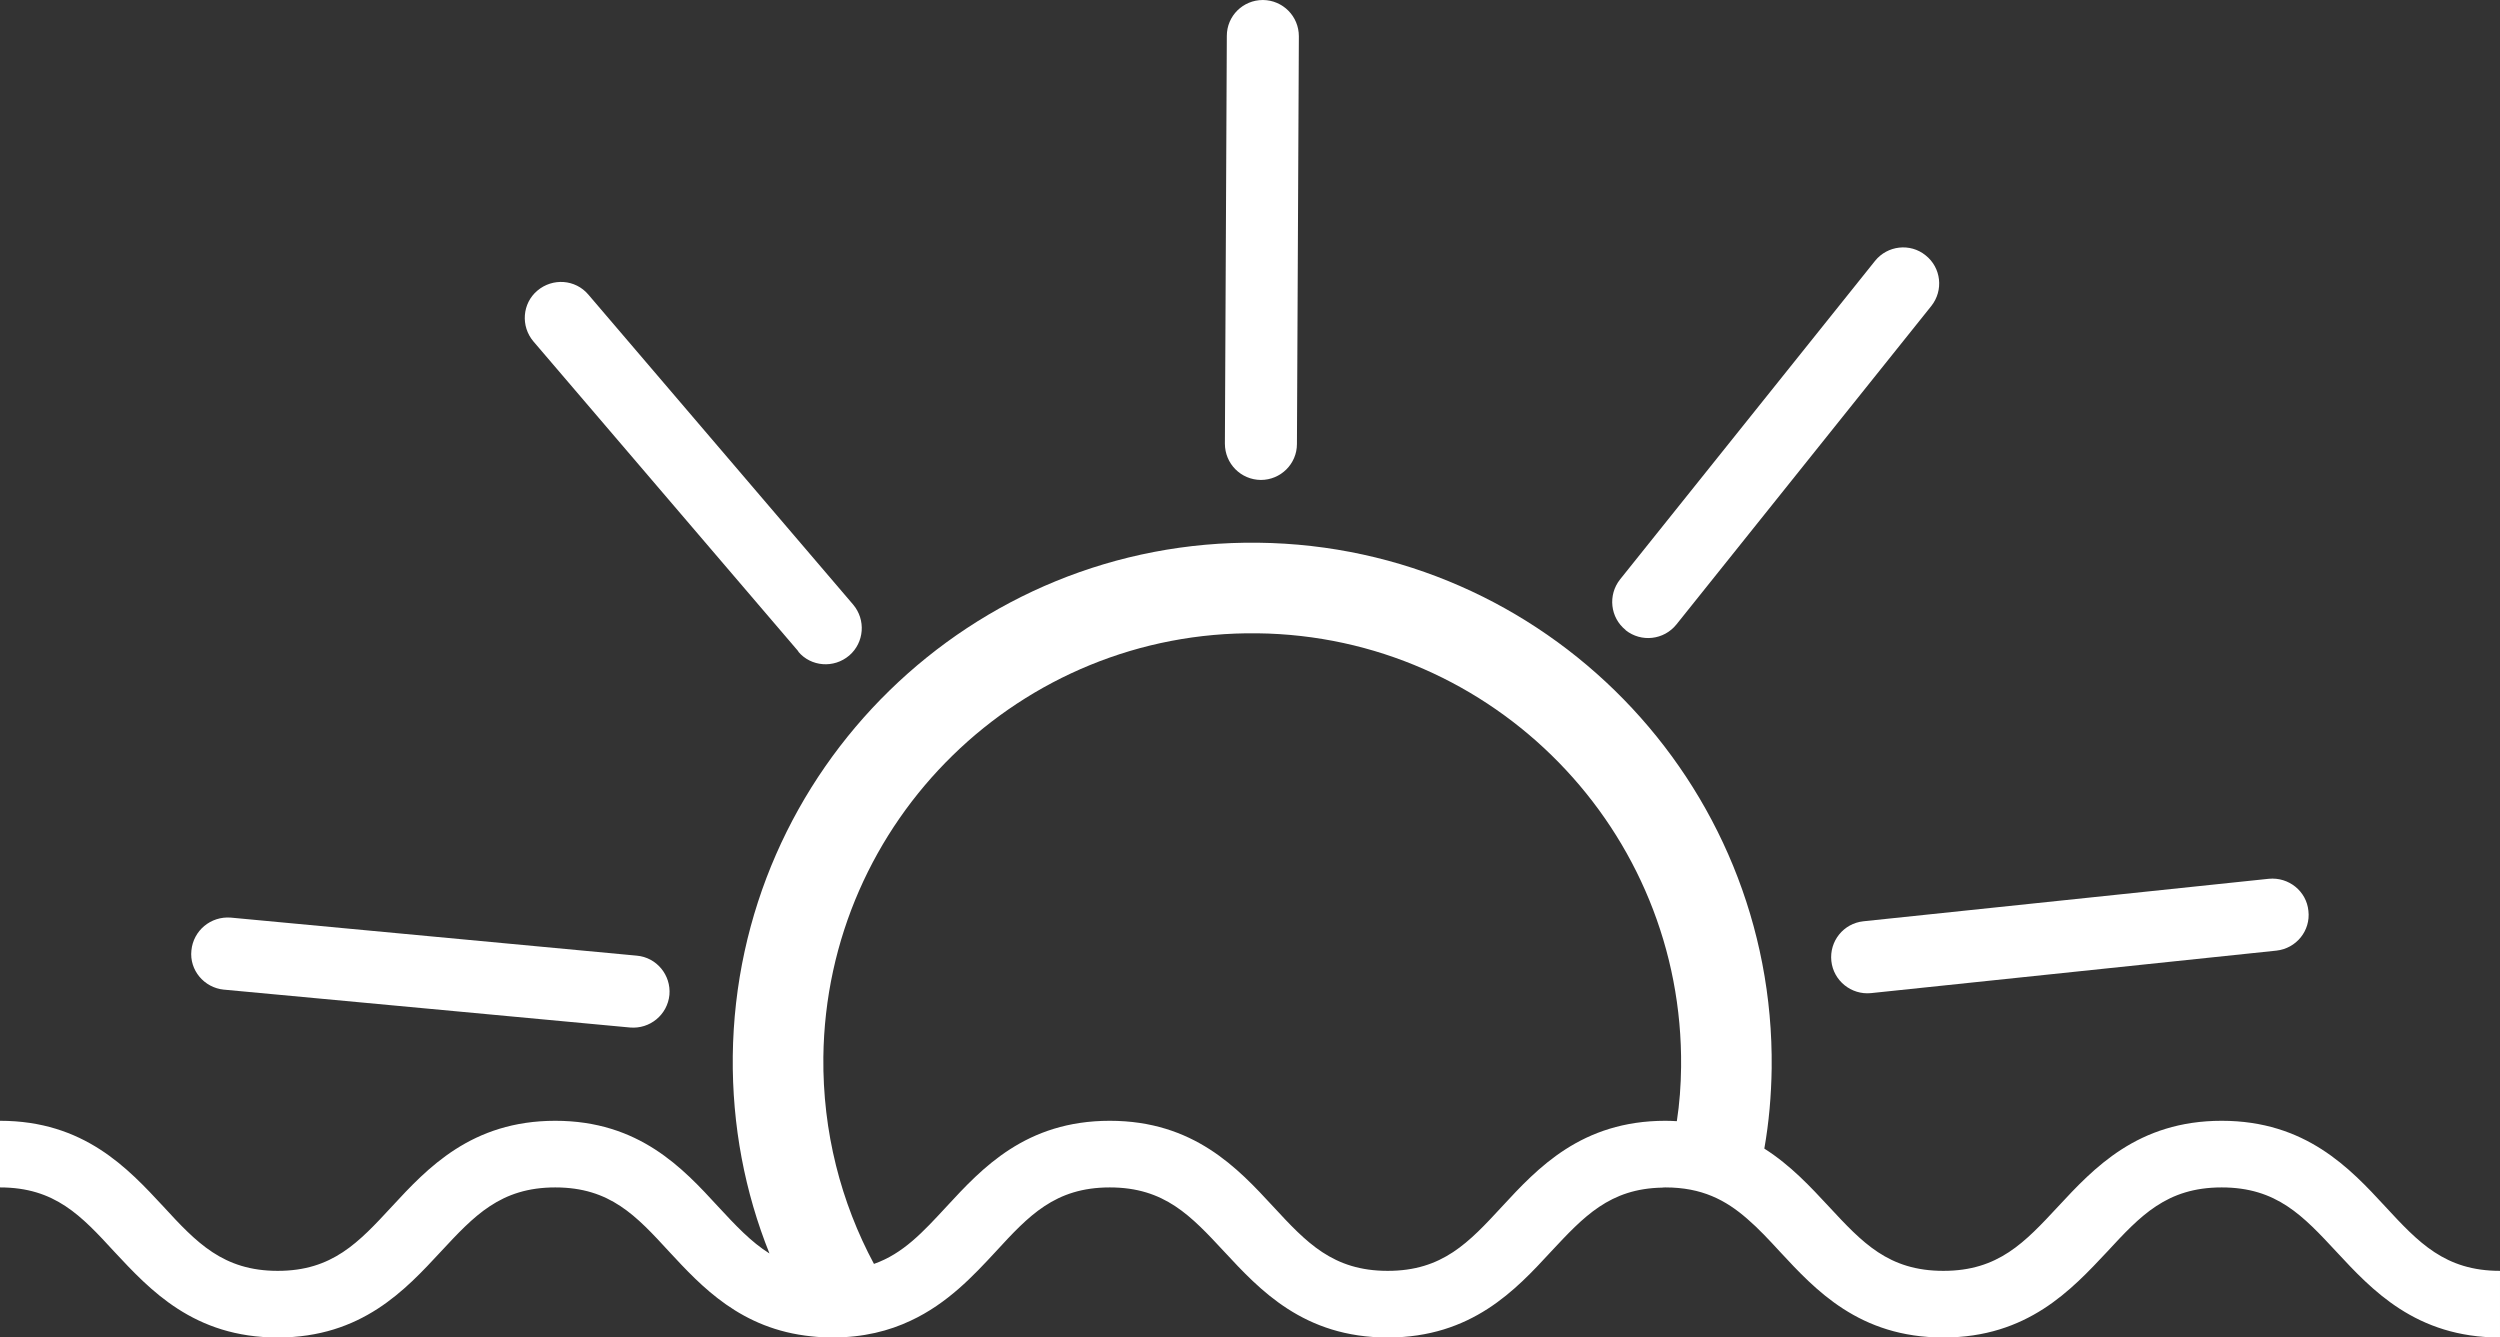 <svg xmlns="http://www.w3.org/2000/svg" id="Livello_2" data-name="Livello 2" viewBox="0 0 129.44 69.25"><rect x="0" y="0" width="129.44" height="69.25" fill="#333333" stroke="none"/><defs><style>      .cls-1 {        fill: #fff;        stroke-width: 0px;      }    </style></defs><g id="Livello_2-2" data-name="Livello 2"><g><path class="cls-1" d="m41.33,33.74c.66.78,1.84.88,2.64.2.78-.67.87-1.85.2-2.64l-13.71-16.05c-.67-.79-1.85-.87-2.64-.2-.78.66-.87,1.84-.2,2.63l13.72,16.05Z"></path><path class="cls-1" d="m65.28,24.85c1.03,0,1.87-.83,1.87-1.86l.1-21.11c0-1.04-.83-1.87-1.86-1.88-1.03,0-1.87.82-1.87,1.86l-.1,21.11c0,1.04.83,1.87,1.86,1.88Z"></path><path class="cls-1" d="m11.6,51.24l21.02,1.96c1.03.09,1.94-.66,2.04-1.69.09-1.02-.66-1.94-1.69-2.03l-21.02-1.97c-1.04-.08-1.94.67-2.04,1.7-.11,1.02.66,1.93,1.68,2.03Z"></path><path class="cls-1" d="m94.82,49.76c.11,1.02,1.03,1.76,2.05,1.66l20.99-2.2c1.03-.11,1.78-1.03,1.66-2.06-.1-1.02-1.02-1.76-2.05-1.66l-20.99,2.2c-1.03.11-1.77,1.03-1.66,2.06Z"></path><path class="cls-1" d="m84.17,32.63c.81.64,1.98.51,2.63-.3l13.19-16.48c.65-.81.52-1.99-.29-2.63-.8-.65-1.98-.51-2.62.29l-13.2,16.49c-.64.81-.51,1.98.29,2.62Z"></path><path class="cls-1" d="m123.5,62.47c-1.83-1.98-4.12-4.44-8.47-4.44s-6.63,2.46-8.47,4.44c-1.73,1.86-3.09,3.33-5.94,3.33s-4.2-1.47-5.93-3.33c-.93-1-1.97-2.13-3.34-3,.24-1.36.36-2.74.38-4.16.17-14.83-11.75-27.04-26.58-27.21-14.83-.18-27.03,11.74-27.21,26.57-.04,3.61.63,7.07,1.9,10.23-.96-.6-1.76-1.46-2.66-2.43-1.82-1.98-4.09-4.44-8.43-4.44s-6.63,2.46-8.46,4.44c-1.72,1.86-3.08,3.33-5.91,3.33s-4.21-1.47-5.92-3.33c-1.84-1.98-4.11-4.44-8.46-4.44v3.45c2.85,0,4.21,1.47,5.92,3.33,1.84,1.97,4.11,4.44,8.46,4.44s6.61-2.47,8.44-4.44c1.73-1.86,3.09-3.33,5.93-3.33s4.19,1.47,5.9,3.33c1.67,1.8,3.71,4.01,7.36,4.38.35.04.71.06,1.09.06,1.6,0,2.93-.34,4.05-.87,1.91-.89,3.25-2.33,4.4-3.57,1.71-1.86,3.07-3.33,5.91-3.33s4.2,1.47,5.93,3.33c1.83,1.97,4.11,4.44,8.46,4.44s6.63-2.47,8.45-4.44c1.7-1.82,3.04-3.27,5.77-3.32.05-.01.11-.01.16-.01,1.88,0,3.12.65,4.24,1.63h0c.57.49,1.11,1.07,1.69,1.7,1.83,1.97,4.1,4.44,8.46,4.44s6.63-2.47,8.48-4.44c1.72-1.86,3.08-3.33,5.93-3.33s4.21,1.47,5.94,3.33c1.83,1.97,4.11,4.44,8.47,4.44v-3.45c-2.85,0-4.22-1.47-5.94-3.33Zm-37.27-4.44c-4.35,0-6.63,2.46-8.46,4.44-1.72,1.86-3.08,3.33-5.92,3.33s-4.21-1.47-5.93-3.33c-1.83-1.98-4.11-4.44-8.46-4.44s-6.62,2.46-8.45,4.44c-1.22,1.32-2.25,2.44-3.76,2.97-1.71-3.19-2.66-6.84-2.62-10.71.15-12.25,10.22-22.09,22.47-21.94,12.24.14,22.08,10.22,21.94,22.46-.01.95-.08,1.89-.22,2.8-.19-.01-.39-.02-.59-.02Z"></path></g></g></svg>